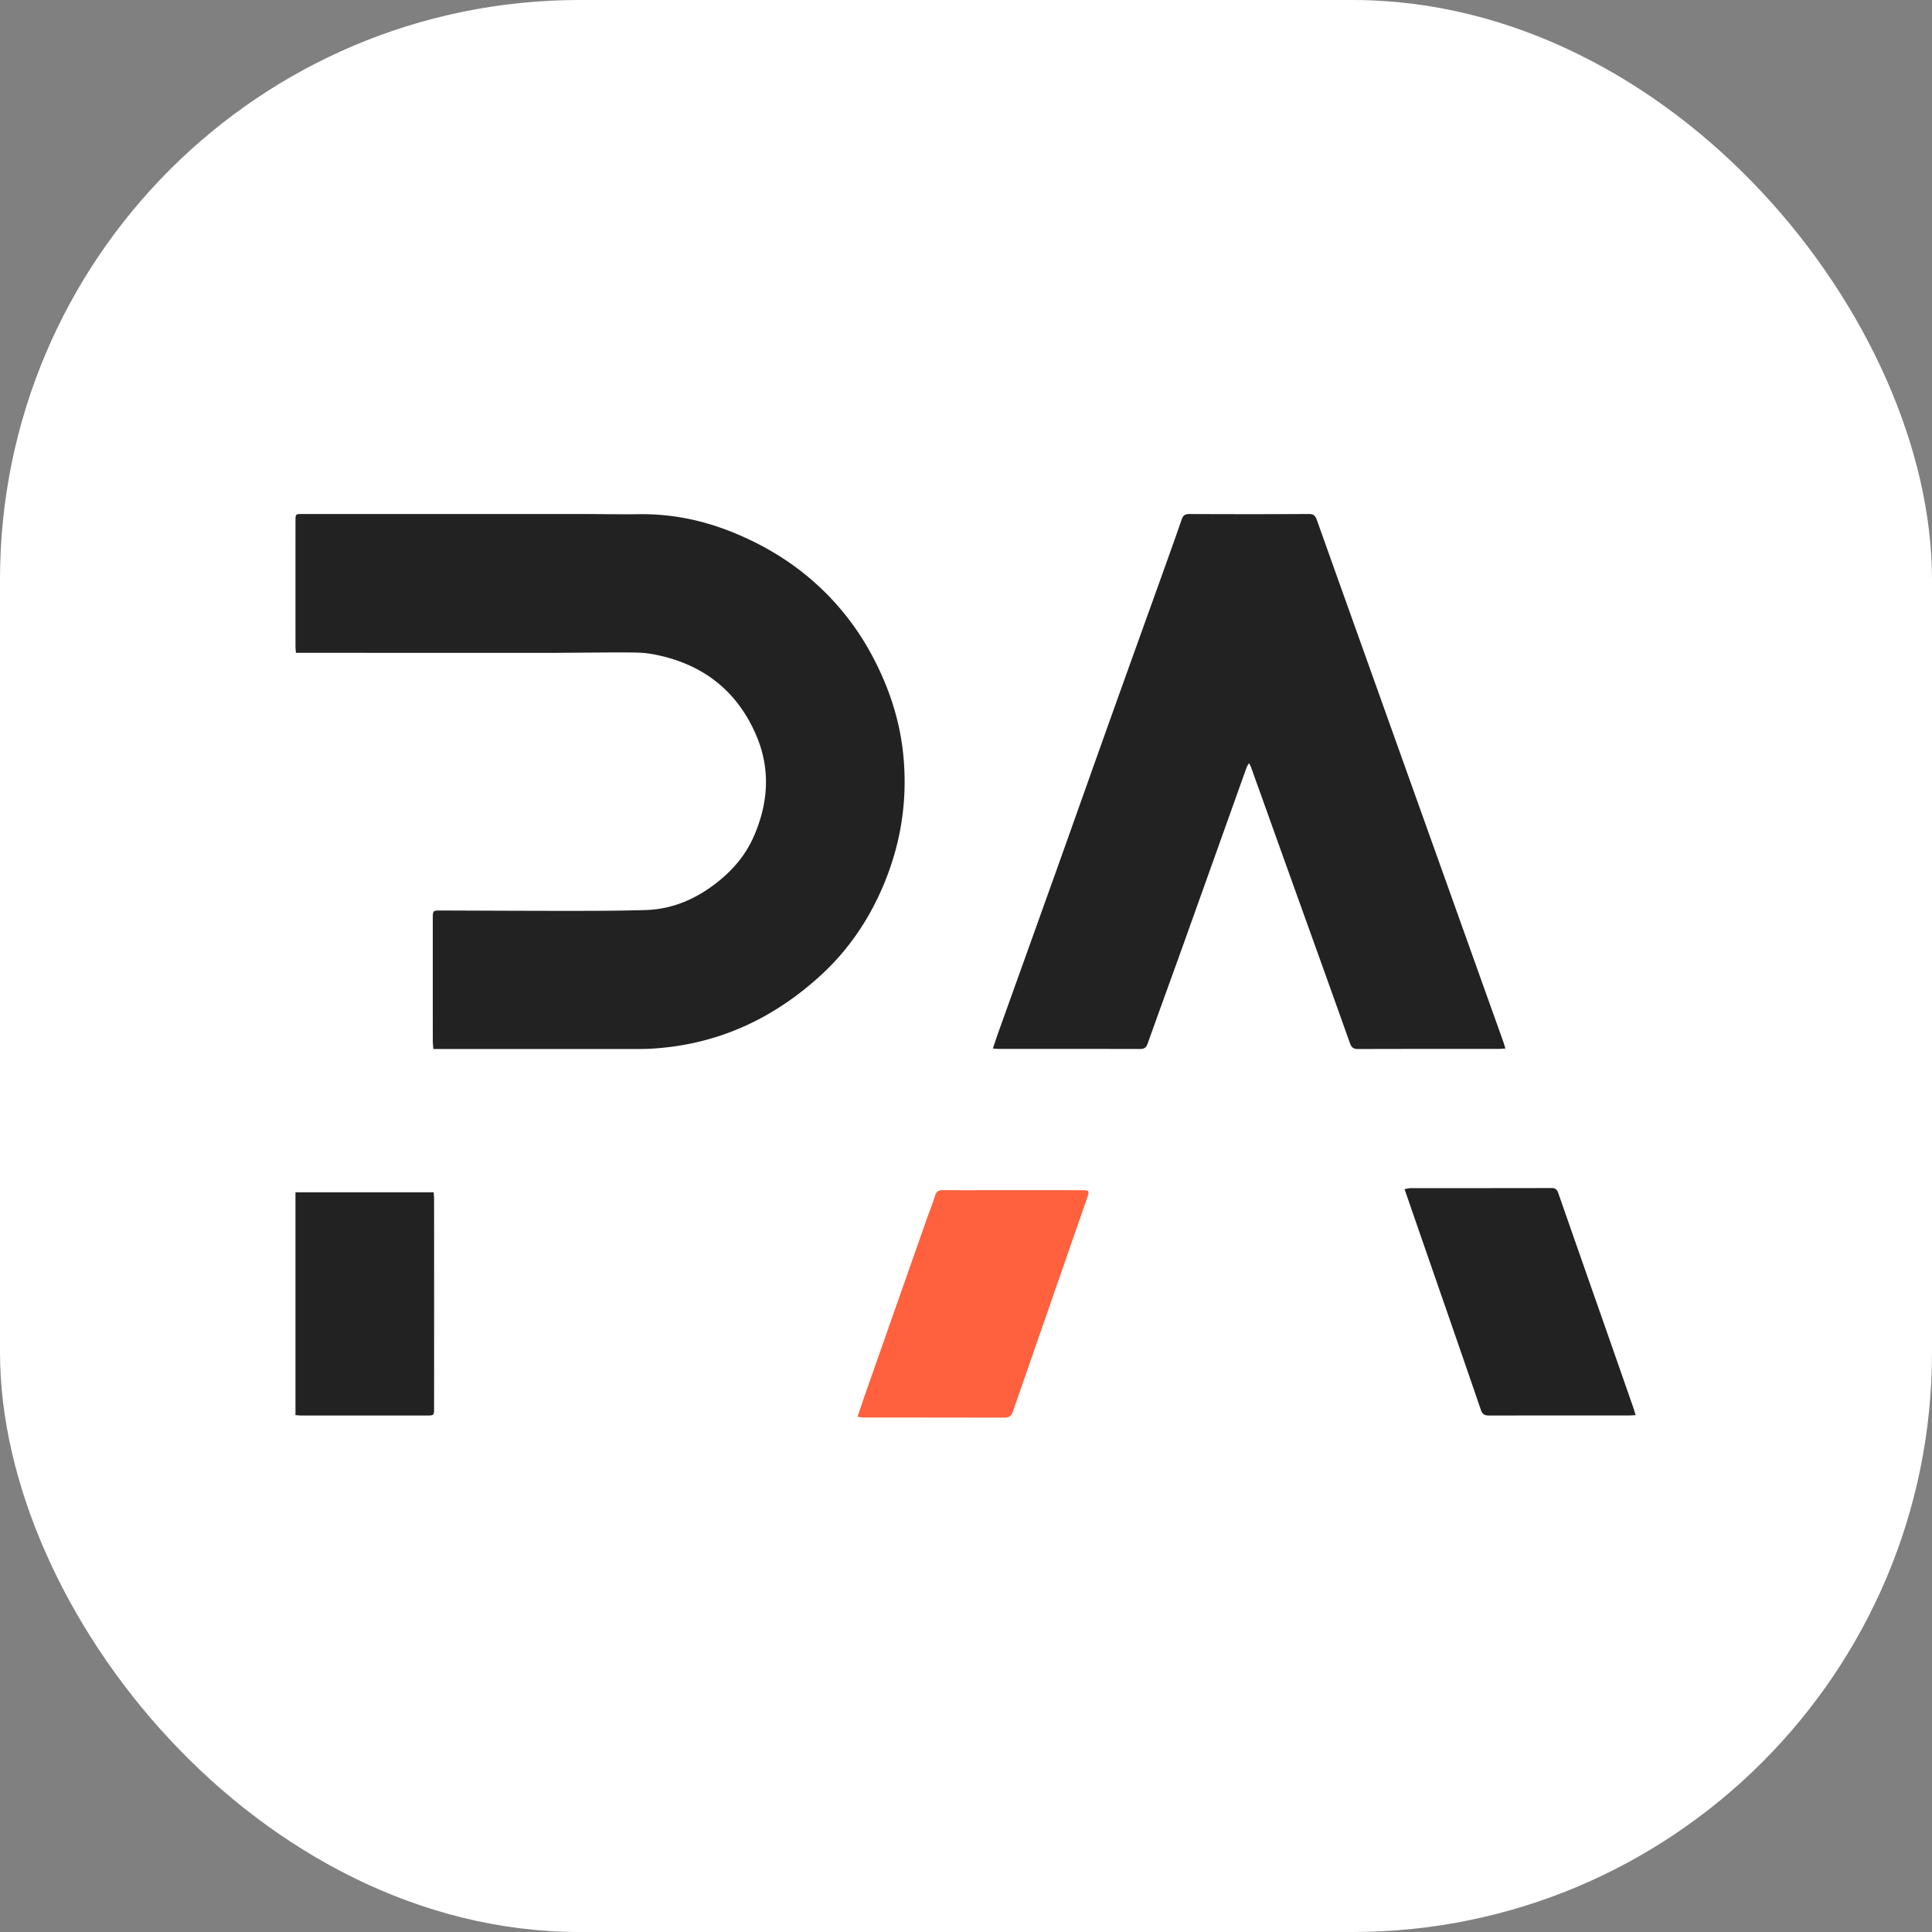 <svg xmlns="http://www.w3.org/2000/svg" version="1.1" xmlns:xlink="http://www.w3.org/1999/xlink" xmlns:svgjs="http://svgjs.dev/svgjs" width="1000" height="1000"><rect width="100%" height="100%" fill="#808080" stroke="none"/><g clip-path="url(#SvgjsClipPath1106)"><rect width="1000" height="1000" fill="#ffffff"></rect><g transform="matrix(6.306,0,0,6.306,151.179,263.944)"><svg xmlns="http://www.w3.org/2000/svg" version="1.1" xmlns:xlink="http://www.w3.org/1999/xlink" xmlns:svgjs="http://svgjs.dev/svgjs" width="111" height="75"><svg xmlns="http://www.w3.org/2000/svg" xml:space="preserve" fill-rule="evenodd" stroke-linejoin="round" stroke-miterlimit="2" clip-rule="evenodd" viewBox="0 0 111 75">
  <path fill="#222" d="M11.592 44.248c-.017-.261-.041-.475-.041-.688-.002-3.328-.002-6.655-.002-9.983 0-.697 0-.7.677-.698 3.583.01 7.166.032 10.748.029 2.018 0 4.037-.007 6.053-.067 2.214-.067 4.143-.918 5.868-2.275 1.275-1.005 2.31-2.215 2.97-3.695 1.215-2.727 1.43-5.537.257-8.316-1.61-3.805-4.55-6.01-8.604-6.732-.608-.108-1.24-.122-1.86-.124-1.765-.008-3.531.015-5.297.025-.168 0-.336.005-.505.005H.313c-.013-.226-.033-.403-.033-.58C.277 7.737.277 4.325.28.913c0-.577.002-.58.586-.58 7.537 0 15.074-.001 22.61 0 1.666 0 3.33.038 4.995.016 2.697-.036 5.278.497 7.763 1.513 2.2.9 4.247 2.076 6.078 3.596a21.625 21.625 0 0 1 5.287 6.48c1.38 2.574 2.29 5.296 2.573 8.215.355 3.65-.184 7.167-1.591 10.552-1.185 2.847-2.873 5.362-5.14 7.45-3.884 3.576-8.434 5.7-13.752 6.052-.436.029-.873.039-1.311.039-5.383.003-10.766.002-16.15.002h-.636Zm45.929-.043c.175-.514.319-.958.476-1.396 1.625-4.535 3.255-9.067 4.876-13.603 1.434-4.013 2.852-8.03 4.287-12.043 1.423-3.981 2.857-7.957 4.284-11.935.532-1.483 1.065-2.967 1.578-4.457.11-.321.27-.437.615-.435 3.278.013 6.558.017 9.836-.003.449-.003.55.23.669.568 1.278 3.602 2.568 7.2 3.855 10.8l5.029 14.07c1.683 4.706 3.364 9.412 5.045 14.117.447 1.247.894 2.494 1.338 3.742.06.17.107.343.179.576-.223.014-.383.032-.544.033-3.85.002-7.7-.005-11.55.01-.391.002-.541-.136-.67-.493-1.59-4.474-3.201-8.94-4.805-13.41-1.1-3.061-2.194-6.125-3.293-9.19-.037-.103-.092-.2-.172-.375-.091.15-.163.235-.197.33-1.69 4.724-3.373 9.45-5.065 14.174-1.018 2.843-2.055 5.68-3.07 8.526-.115.325-.282.435-.621.434-3.866-.01-7.734-.006-11.6-.007-.132 0-.265-.016-.481-.031v-.002ZM110.278 74.3c-.253.01-.414.025-.577.025-3.807 0-7.616-.003-11.423.007-.358 0-.562-.065-.7-.462-1.735-5.062-3.494-10.114-5.246-15.17l-1.02-2.95c.195-.033.347-.08.499-.08 3.857-.004 7.716 0 11.574-.011.337-.001.453.145.555.438 1.413 4.06 2.838 8.116 4.259 12.173.642 1.837 1.284 3.674 1.924 5.51.048.14.085.284.155.52Zm-110-18.295h11.345c.012.2.033.379.033.556.002 5.72.002 11.439 0 17.159 0 .59-.017.61-.586.61-3.438.003-6.876.002-10.315 0-.15 0-.297-.02-.477-.032V56.006Z"></path>
  <path fill="#ff603d" fill-rule="nonzero" d="M46.408 74.434c.214-.63.388-1.157.573-1.682 1.694-4.826 3.39-9.65 5.087-14.475.236-.671.504-1.331.717-2.01.108-.342.292-.437.62-.434 1.223.013 2.445.005 3.668.005h7.736c.626 0 .655.04.449.633-2.03 5.84-4.062 11.68-6.088 17.524-.122.35-.298.512-.69.51-3.833-.012-7.667-.006-11.502-.01-.158 0-.317-.033-.571-.063v.002Z"></path>
</svg></svg></g></g><defs><clipPath id="SvgjsClipPath1106"><rect width="1000" height="1000" x="0" y="0" rx="300" ry="300"></rect></clipPath></defs></svg>
